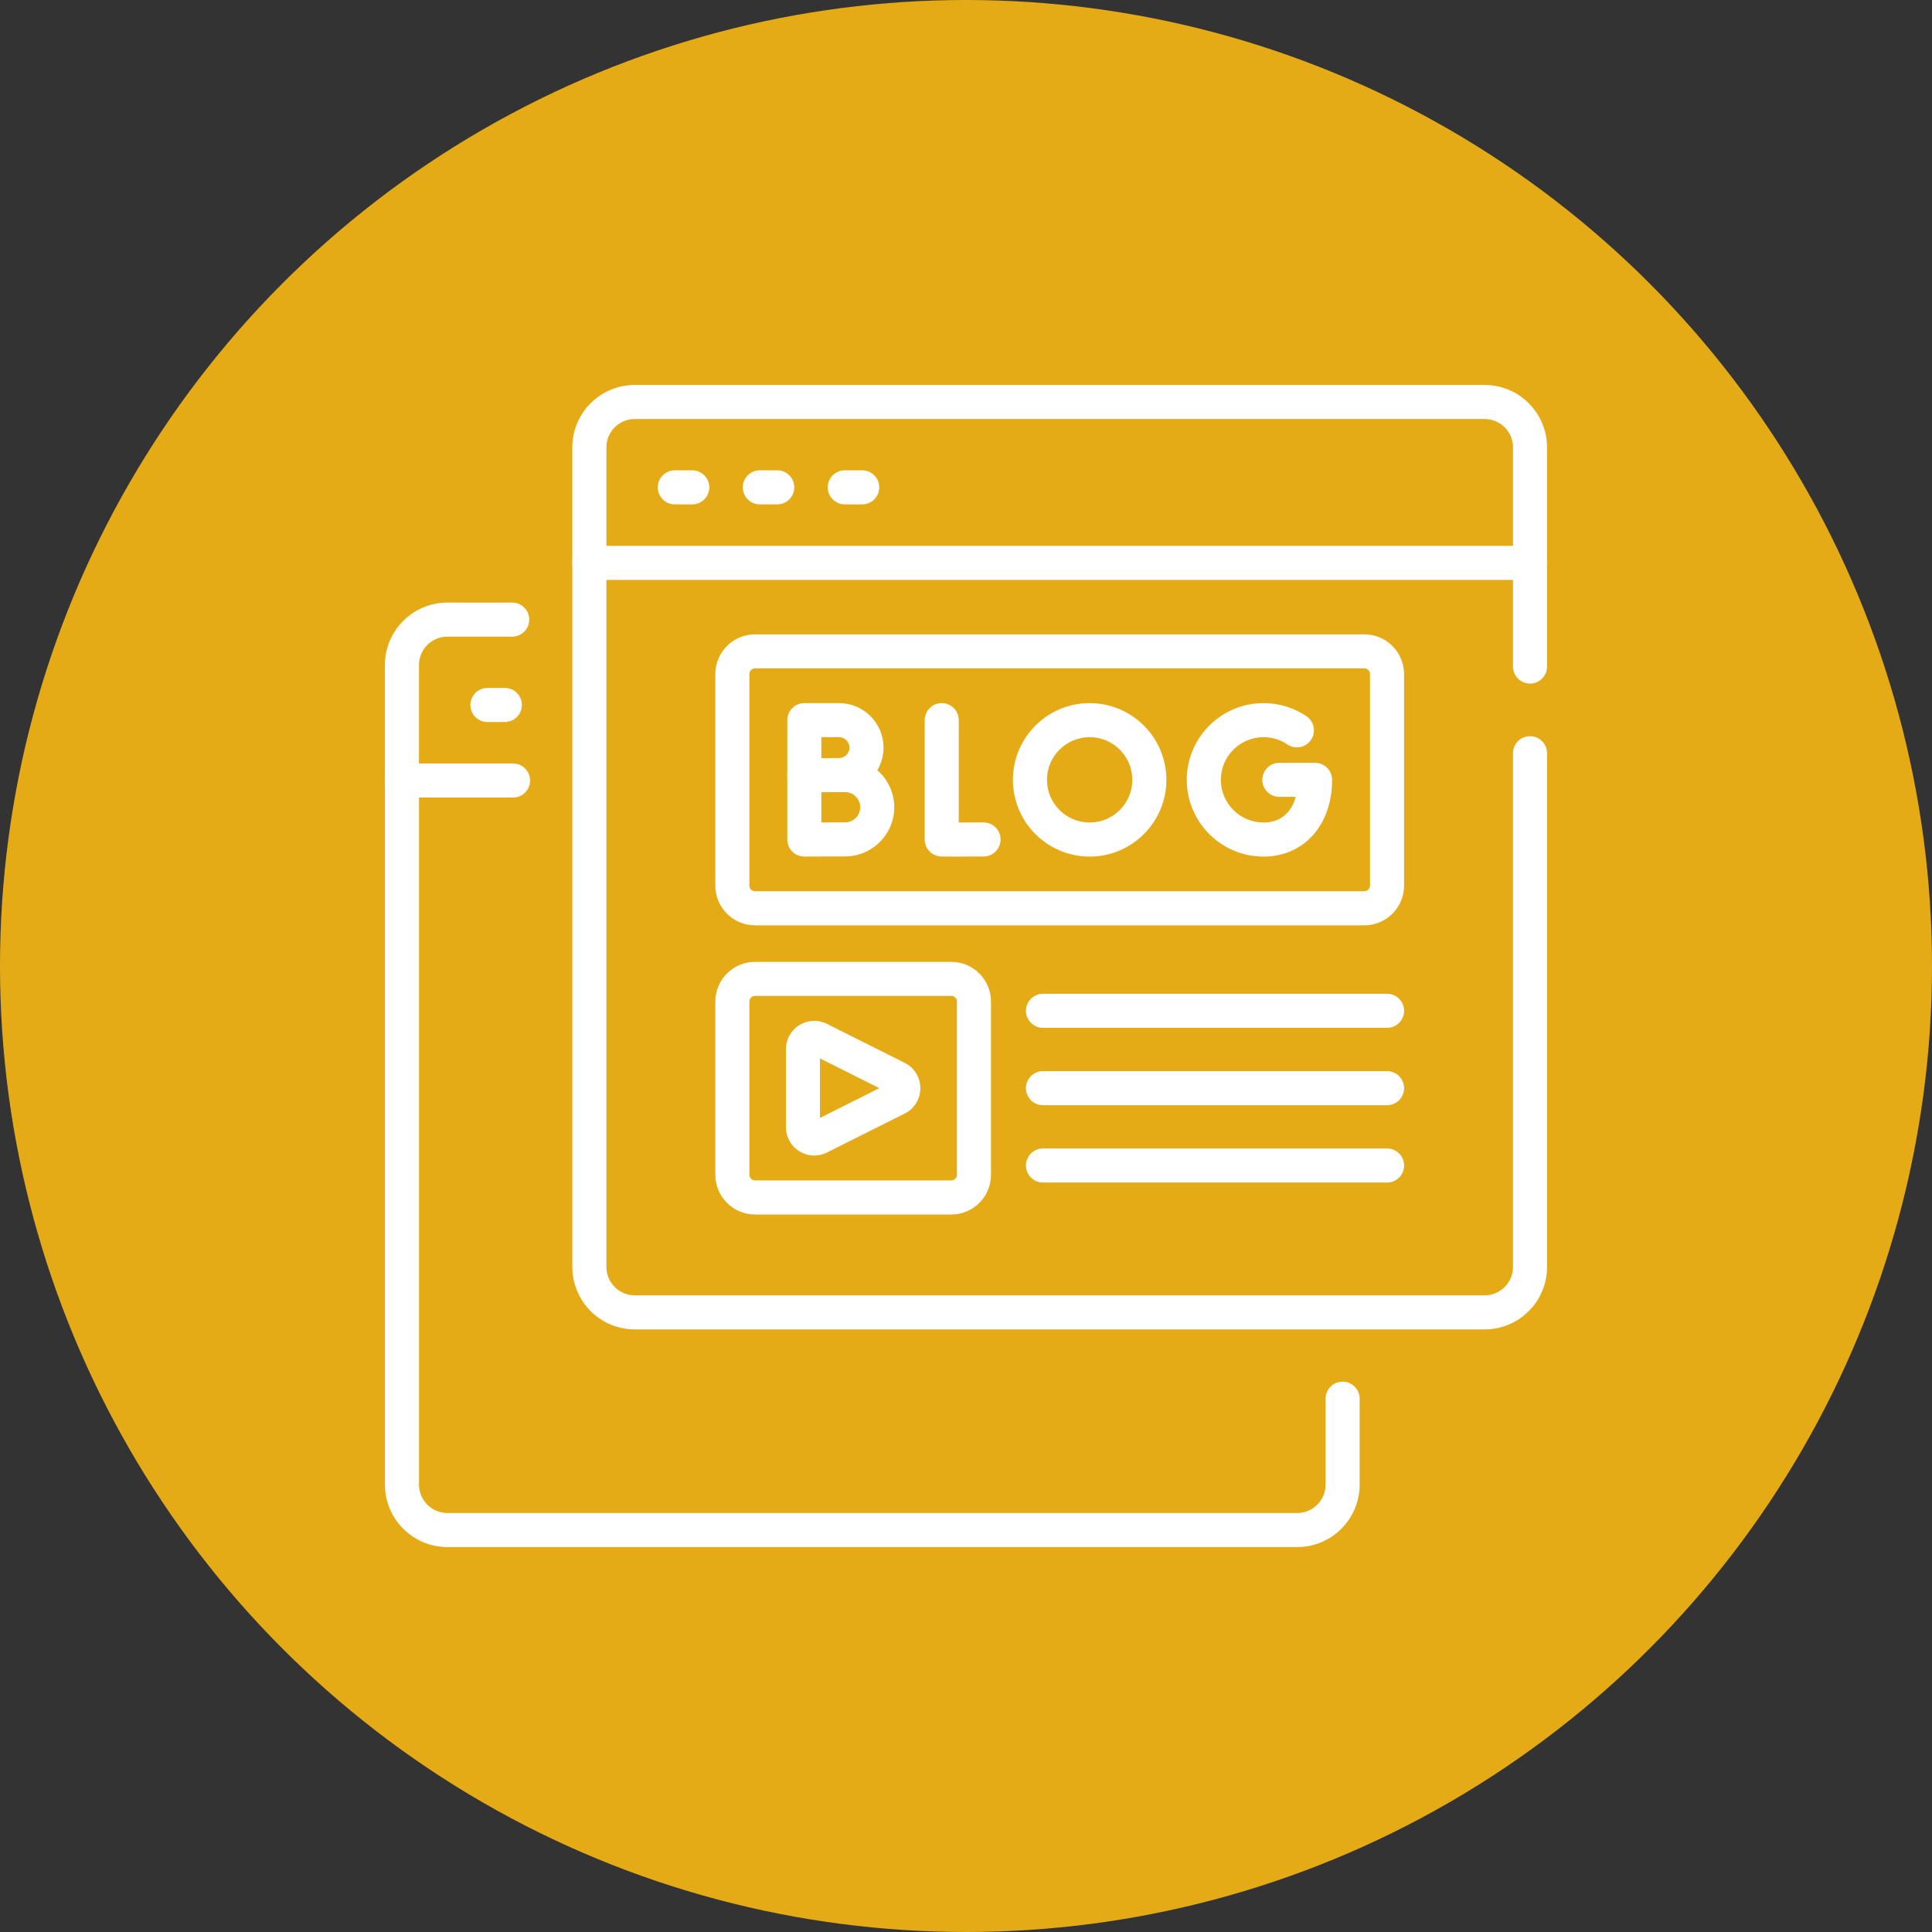 <?xml version="1.0" encoding="UTF-8"?>
<svg id="Layer_1" data-name="Layer 1" xmlns="http://www.w3.org/2000/svg" xmlns:xlink="http://www.w3.org/1999/xlink" viewBox="0 0 573 573">
  <rect x="0" y="0" width="573" height="573" fill="#333333" stroke="none"/>
  <defs>
    <style>
      .cls-1 {
        fill: #fff;
      }

      .cls-2 {
        fill: #e5ab17;
      }

      .cls-3 {
        clip-path: url(#clippath);
      }

      .cls-4 {
        fill: none;
      }
    </style>
    <clipPath id="clippath">
      <rect class="cls-4" x="114.17" y="114.17" width="344.67" height="344.67"/>
    </clipPath>
  </defs>
  <circle class="cls-2" cx="286.5" cy="286.5" r="286.5"/>
  <g class="cls-3">
    <g>
      <path class="cls-1" d="m384.74,458.83h-252.06c-10.21,0-18.51-8.3-18.51-18.51v-208.83c0-2.79,2.26-5.05,5.05-5.05s5.05,2.26,5.05,5.05v208.83c0,4.64,3.77,8.41,8.41,8.41h252.06c4.64,0,8.41-3.77,8.41-8.41v-25.49c0-2.79,2.26-5.05,5.05-5.05s5.05,2.26,5.05,5.05v25.49c0,10.21-8.3,18.51-18.51,18.51Z"/>
      <path class="cls-1" d="m152.16,236.54h-32.95c-2.79,0-5.05-2.26-5.05-5.05v-34.26c0-10.21,8.3-18.51,18.51-18.51h19.24c2.79,0,5.05,2.26,5.05,5.05s-2.26,5.05-5.05,5.05h-19.24c-4.64,0-8.41,3.77-8.41,8.41v29.21h27.9c2.79,0,5.05,2.26,5.05,5.05s-2.26,5.05-5.05,5.05Z"/>
      <path class="cls-1" d="m149.73,214.14h-5.17c-2.79,0-5.05-2.26-5.05-5.05s2.26-5.05,5.05-5.05h5.17c2.79,0,5.05,2.26,5.05,5.05s-2.26,5.05-5.05,5.05Z"/>
      <path class="cls-1" d="m404.64,274.44h-180.71c-6.5,0-11.78-5.28-11.78-11.78v-62.74c0-6.5,5.28-11.78,11.78-11.78h180.71c6.5,0,11.78,5.28,11.78,11.78v62.74c0,6.5-5.28,11.78-11.78,11.78Zm-180.71-76.21c-.93,0-1.68.76-1.68,1.68v62.74c0,.93.76,1.68,1.68,1.68h180.71c.93,0,1.68-.76,1.68-1.68v-62.74c0-.93-.75-1.68-1.68-1.68h-180.71Z"/>
      <path class="cls-1" d="m282.13,360.21h-58.19c-6.5,0-11.78-5.28-11.78-11.78v-51.38c0-6.5,5.28-11.78,11.78-11.78h58.19c6.5,0,11.78,5.28,11.78,11.78v51.38c0,6.5-5.28,11.78-11.78,11.78Zm-58.19-64.85c-.93,0-1.68.76-1.68,1.68v51.38c0,.93.76,1.68,1.68,1.68h58.19c.93,0,1.68-.76,1.68-1.68v-51.38c0-.93-.76-1.68-1.68-1.68h-58.19Z"/>
      <path class="cls-1" d="m440.32,394.28h-252.06c-10.21,0-18.51-8.3-18.51-18.51v-208.83c0-2.79,2.26-5.05,5.05-5.05s5.05,2.26,5.05,5.05v208.83c0,4.64,3.77,8.41,8.41,8.41h252.06c4.64,0,8.41-3.77,8.41-8.41v-152.38c0-2.79,2.26-5.05,5.05-5.05s5.05,2.26,5.05,5.05v152.38c0,10.21-8.3,18.51-18.51,18.51Z"/>
      <path class="cls-1" d="m453.78,202.74c-2.79,0-5.05-2.26-5.05-5.05v-30.75c0-2.79,2.26-5.05,5.05-5.05s5.05,2.26,5.05,5.05v30.75c0,2.79-2.26,5.05-5.05,5.05Z"/>
      <path class="cls-1" d="m453.78,171.99H174.79c-2.79,0-5.05-2.26-5.05-5.05v-34.26c0-10.21,8.3-18.51,18.51-18.51h252.06c10.21,0,18.51,8.3,18.51,18.51v34.26c0,2.79-2.26,5.05-5.05,5.05Zm-273.94-10.1h268.89v-29.21c0-4.64-3.77-8.41-8.41-8.41h-252.06c-4.64,0-8.41,3.77-8.41,8.41v29.21Z"/>
      <path class="cls-1" d="m205.31,149.59h-5.17c-2.79,0-5.05-2.26-5.05-5.05s2.26-5.05,5.05-5.05h5.17c2.79,0,5.05,2.26,5.05,5.05s-2.26,5.05-5.05,5.05Z"/>
      <path class="cls-1" d="m230.52,149.59h-5.17c-2.79,0-5.05-2.26-5.05-5.05s2.26-5.05,5.05-5.05h5.17c2.79,0,5.05,2.26,5.05,5.05s-2.26,5.05-5.05,5.05Z"/>
      <path class="cls-1" d="m255.72,149.59h-5.17c-2.79,0-5.05-2.26-5.05-5.05s2.26-5.05,5.05-5.05h5.17c2.79,0,5.05,2.26,5.05,5.05s-2.26,5.05-5.05,5.05Z"/>
      <path class="cls-1" d="m283.02,254.06c-3.97,0-4.22-.04-4.58-.11-2.42-.42-4.19-2.52-4.19-4.98v-35.39c0-2.79,2.26-5.05,5.05-5.05s5.05,2.26,5.05,5.05v30.37c2.18,0,4.82-.01,7.33-.03h.03c2.78,0,5.03,2.24,5.05,5.02.02,2.79-2.23,5.06-5.02,5.08-4.04.02-6.8.03-8.7.03Z"/>
      <path class="cls-1" d="m238.55,234.97c-1.33,0-2.62-.53-3.56-1.47-.95-.95-1.49-2.24-1.49-3.58v-16.34c0-2.79,2.26-5.05,5.05-5.05h10.29c7.28,0,13.2,5.92,13.2,13.2s-5.92,13.2-13.2,13.2c-2.23,0-10.27.04-10.27.04h-.02Zm5.05-16.34v6.22c2.09,0,4.24-.02,5.24-.02,1.71,0,3.1-1.39,3.1-3.1s-1.39-3.1-3.1-3.1h-5.24Z"/>
      <path class="cls-1" d="m238.55,254.05c-1.33,0-2.62-.53-3.56-1.47-.95-.95-1.49-2.24-1.49-3.58v-19.11c0-2.79,2.26-5.05,5.05-5.05h12.09c8.04,0,14.58,6.54,14.58,14.58s-6.54,14.58-14.58,14.58c-2.61,0-12.06.04-12.06.04h-.02Zm5.05-19.11v8.99c2.7-.01,5.73-.02,7.04-.02,2.47,0,4.49-2.01,4.49-4.49s-2.01-4.49-4.49-4.49h-7.04Z"/>
      <path class="cls-1" d="m374.74,254.05c-12.55,0-22.76-10.21-22.76-22.76s10.21-22.76,22.76-22.76h.04c4.54,0,8.93,1.34,12.69,3.89,2.31,1.56,2.92,4.7,1.36,7.01-1.56,2.31-4.7,2.92-7.01,1.36-2.09-1.41-4.53-2.16-7.05-2.16h-.02c-6.99,0-12.67,5.68-12.67,12.66s5.68,12.66,12.66,12.66c5.45,0,8.37-3.41,9.57-7.61h-4.88c-2.79,0-5.05-2.26-5.05-5.05s2.26-5.05,5.05-5.05h10.6c2.79,0,5.05,2.26,5.05,5.05,0,13.4-8.36,22.76-20.34,22.76Z"/>
      <path class="cls-1" d="m323.17,254.05c-12.55,0-22.76-10.21-22.76-22.76s10.21-22.76,22.76-22.76,22.76,10.21,22.76,22.76-10.21,22.76-22.76,22.76Zm0-35.42c-6.98,0-12.66,5.68-12.66,12.66s5.68,12.66,12.66,12.66,12.66-5.68,12.66-12.66-5.68-12.66-12.66-12.66Z"/>
      <path class="cls-1" d="m241.5,342.71c-1.53,0-3.06-.42-4.42-1.26-2.5-1.54-3.99-4.22-3.99-7.16v-23.1c0-2.94,1.49-5.62,3.99-7.16,2.5-1.54,5.56-1.68,8.19-.36l23.05,11.55c2.86,1.44,4.64,4.32,4.64,7.52,0,3.2-1.78,6.09-4.64,7.52l-23.05,11.55c-1.2.6-2.49.9-3.78.9Zm1.69-28.8v17.65l17.61-8.83-17.61-8.83Z"/>
      <path class="cls-1" d="m411.38,304.84h-102.05c-2.79,0-5.05-2.26-5.05-5.05s2.26-5.05,5.05-5.05h102.05c2.79,0,5.05,2.26,5.05,5.05s-2.26,5.05-5.05,5.05Z"/>
      <path class="cls-1" d="m411.38,327.78h-102.05c-2.79,0-5.05-2.26-5.05-5.05s2.26-5.05,5.05-5.05h102.05c2.79,0,5.05,2.26,5.05,5.05s-2.26,5.05-5.05,5.05Z"/>
      <path class="cls-1" d="m411.38,350.72h-102.05c-2.79,0-5.05-2.26-5.05-5.05s2.26-5.05,5.05-5.05h102.05c2.79,0,5.05,2.26,5.05,5.05s-2.26,5.05-5.05,5.05Z"/>
    </g>
  </g>
</svg>